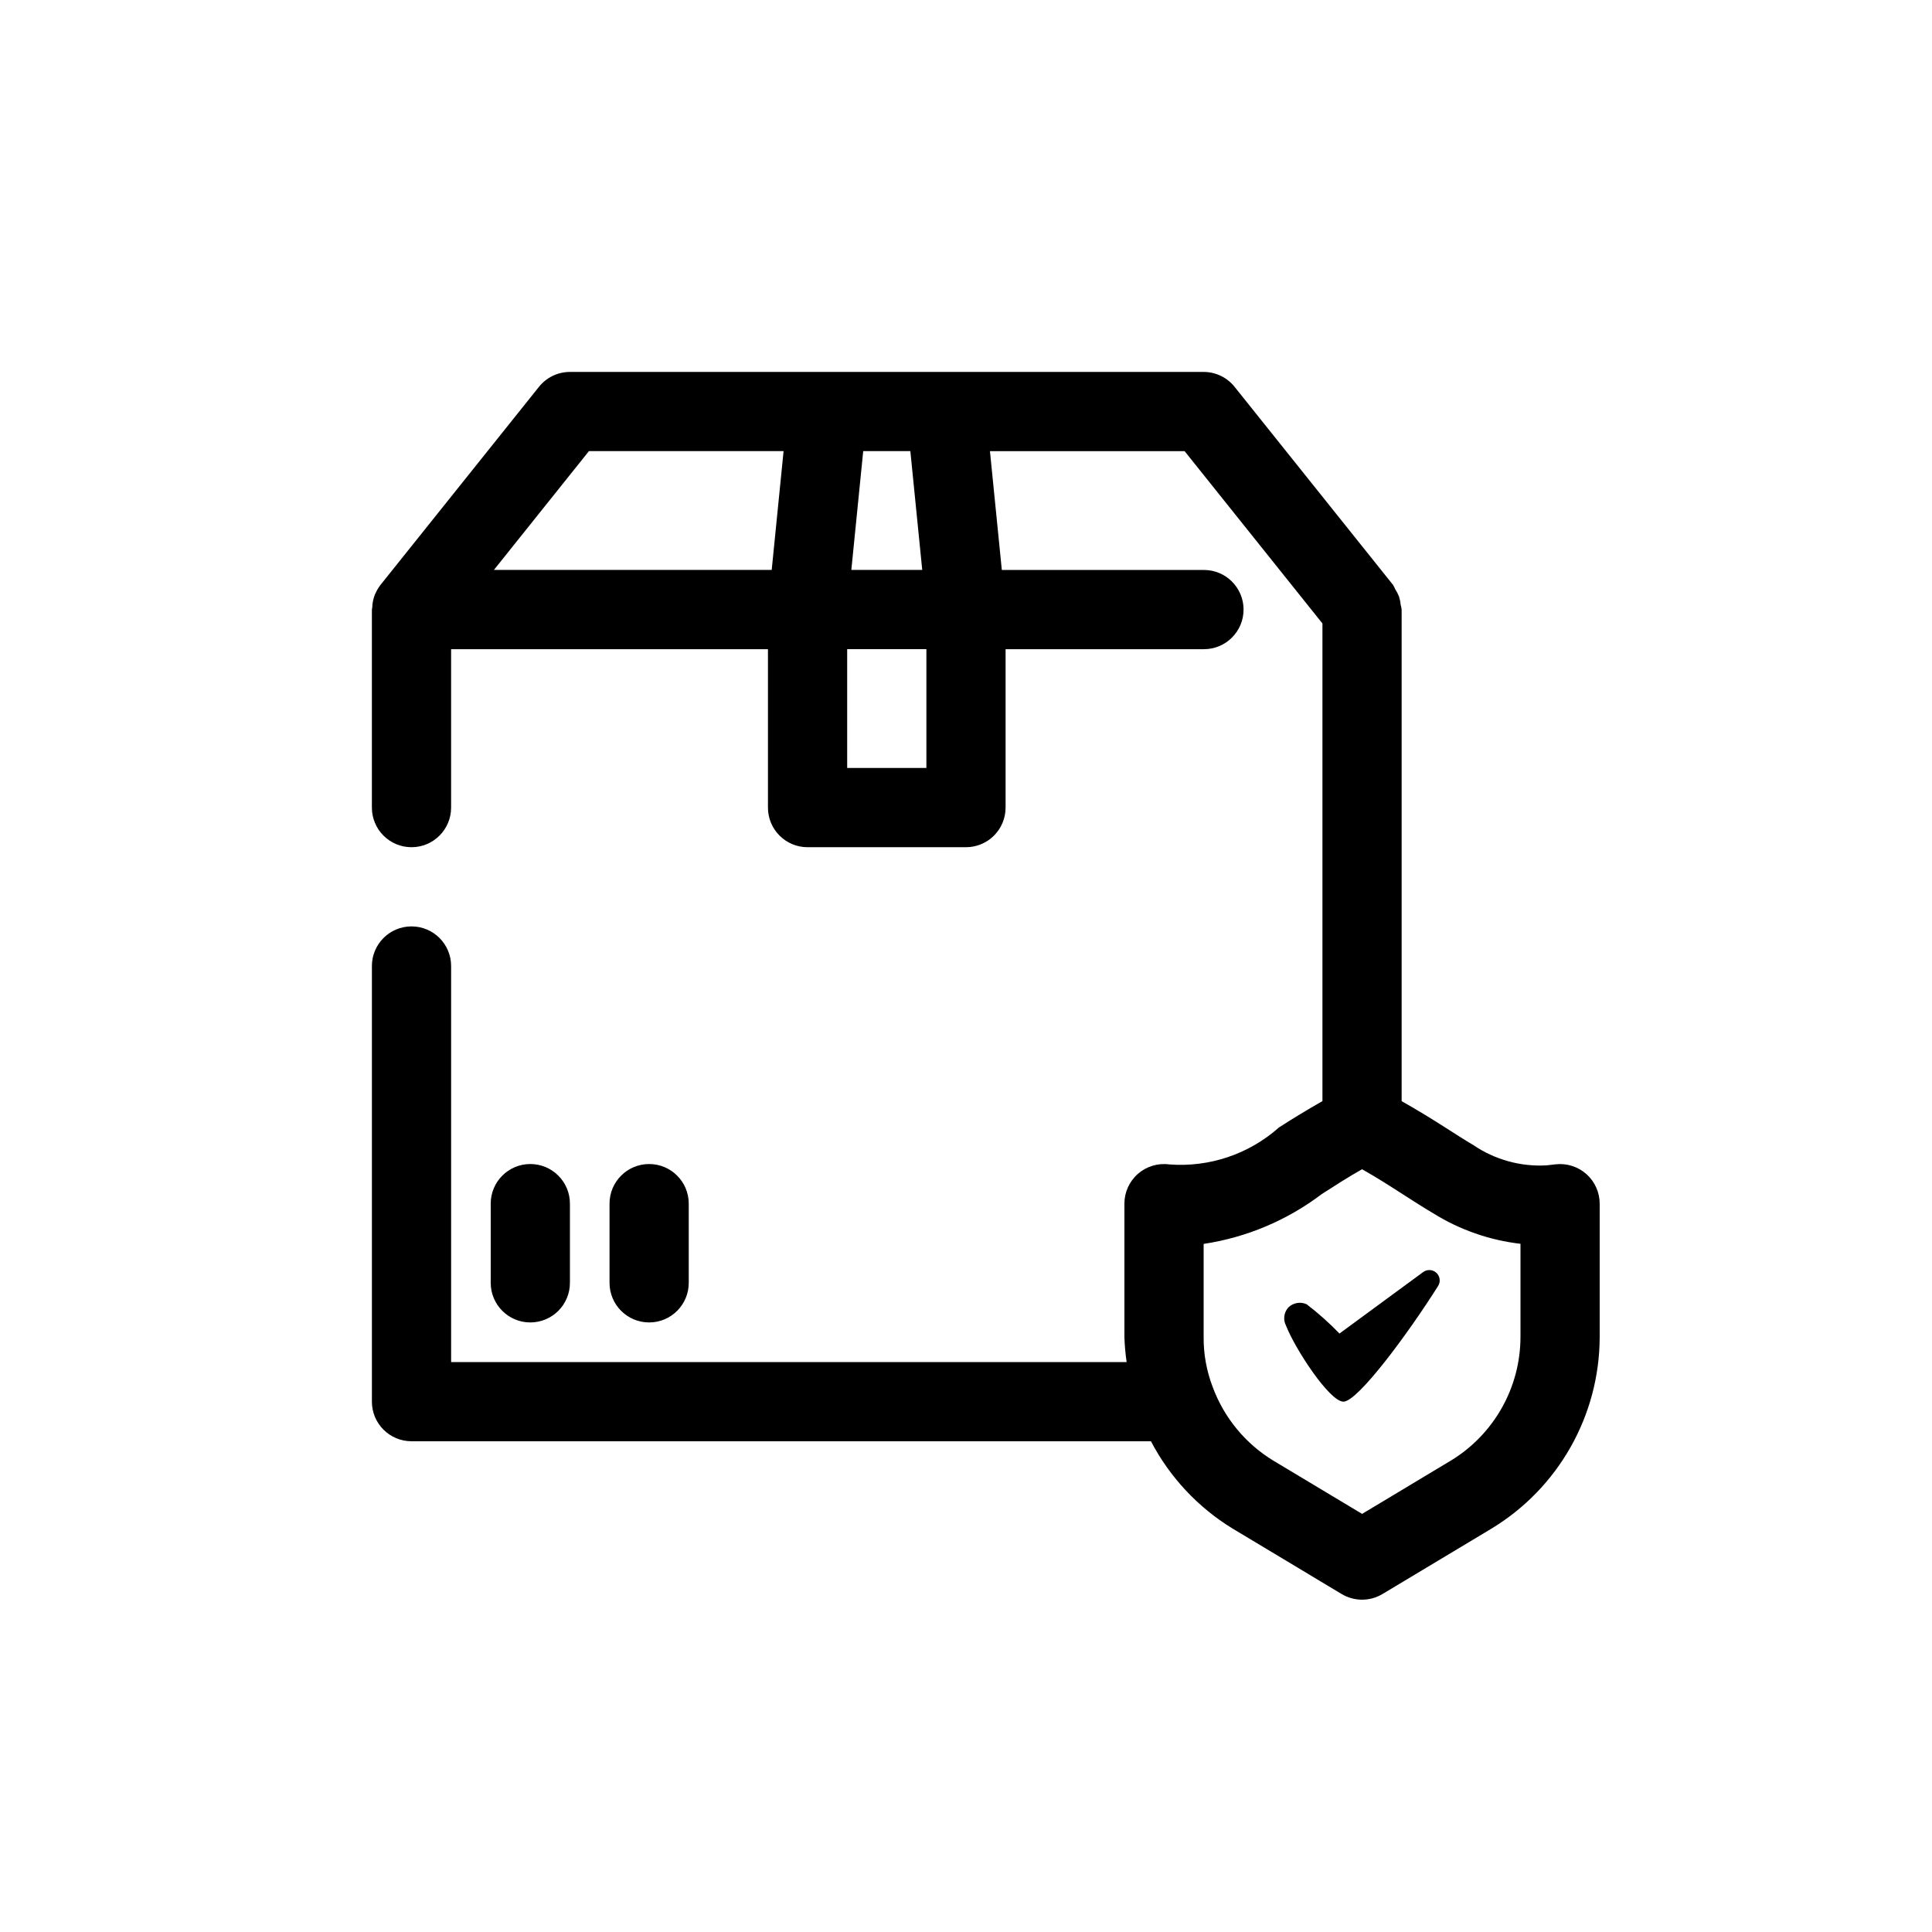 <?xml version="1.0" encoding="UTF-8"?>
<!-- Uploaded to: SVG Find, www.svgrepo.com, Generator: SVG Find Mixer Tools -->
<svg fill="#000000" width="800px" height="800px" version="1.1" viewBox="144 144 512 512" xmlns="http://www.w3.org/2000/svg">
 <path d="m284.54 494.46c-5.797 0-10.496-4.699-10.496-10.496v-20.988c0-5.797 4.699-10.496 10.496-10.496s10.496 4.699 10.496 10.496v20.992-0.004c0 2.785-1.105 5.457-3.074 7.422-1.969 1.969-4.641 3.074-7.422 3.074zm41.984-10.496v-20.988c0-5.797-4.699-10.496-10.496-10.496s-10.496 4.699-10.496 10.496v20.992-0.004c0 5.797 4.699 10.496 10.496 10.496s10.496-4.699 10.496-10.496zm194.6-2.832-22.148 16.27c-2.707-2.805-5.617-5.398-8.711-7.769-1.633-0.73-3.543-0.398-4.828 0.84-1.199 1.32-1.449 3.246-0.633 4.828 2.414 6.191 11.547 20.152 15.219 20.152 3.777 0 17.004-17.844 25.086-30.648 0.715-1.125 0.523-2.598-0.457-3.5-0.98-0.902-2.469-0.977-3.531-0.172zm46.809-18.156v35.371c-0.047 20.777-10.93 40.023-28.711 50.773l-28.883 17.332c-3.324 1.98-7.465 1.973-10.781-0.016l-28.863-17.32c-9.195-5.613-16.688-13.621-21.68-23.168h-195.96c-5.797 0-10.496-4.699-10.496-10.496v-115.45c0-5.797 4.699-10.496 10.496-10.496 5.797 0 10.496 4.699 10.496 10.496v104.96h179.02c-0.32-2.191-0.52-4.398-0.59-6.609v-35.371c-0.004-3.031 1.305-5.91 3.586-7.906 2.281-1.992 5.312-2.902 8.312-2.492 10.613 0.812 21.102-2.723 29.059-9.797 3.418-2.203 7.324-4.594 11.523-6.981v-126.58l-36.527-45.668h-51.586l3.148 31.488h53.57-0.004c5.797 0 10.496 4.699 10.496 10.496s-4.699 10.496-10.496 10.496h-52.57v41.984c0 2.781-1.105 5.453-3.074 7.422s-4.641 3.074-7.422 3.074h-41.984c-5.797 0-10.496-4.699-10.496-10.496v-41.984h-83.969v41.984c0 5.797-4.699 10.496-10.496 10.496-5.797 0-10.496-4.699-10.496-10.496v-52.48c0-0.152 0.078-0.277 0.086-0.43 0.027-1.242 0.277-2.465 0.734-3.621 0.031-0.074 0.086-0.133 0.121-0.211v0.004c0.352-0.824 0.809-1.598 1.359-2.301l41.984-52.48c1.992-2.488 5.008-3.938 8.195-3.938h167.94c3.188 0 6.203 1.453 8.199 3.941l41.984 52.48c0.234 0.387 0.441 0.789 0.617 1.203 0.395 0.602 0.727 1.242 0.984 1.91 0.219 0.691 0.363 1.402 0.426 2.125 0.121 0.43 0.207 0.871 0.266 1.316v130.27c4.269 2.422 8.246 4.856 11.727 7.094 2.5 1.598 4.879 3.137 7.234 4.527h0.004c5.711 3.891 12.543 5.789 19.445 5.398l2.438-0.281c2.965-0.32 5.926 0.633 8.145 2.621 2.223 1.992 3.488 4.832 3.488 7.816zm-293.04-167.94h73.617l3.148-31.488h-51.582zm114.61 52.48v-31.488h-20.992v31.488zm-4.25-83.969h-12.492l-3.148 31.488h18.789zm161.69 210.07c-8.211-0.945-16.109-3.707-23.121-8.082-2.633-1.551-5.246-3.234-7.984-4.992-3.453-2.223-7-4.5-10.875-6.684-3.793 2.148-7.266 4.383-10.66 6.566-9.172 6.961-19.941 11.508-31.324 13.223v24.691c-0.039 4.535 0.781 9.035 2.414 13.27 3.016 8.141 8.703 15.023 16.133 19.52l23.441 14.066 23.453-14.078c11.473-6.941 18.496-19.367 18.523-32.777z"/>
</svg>